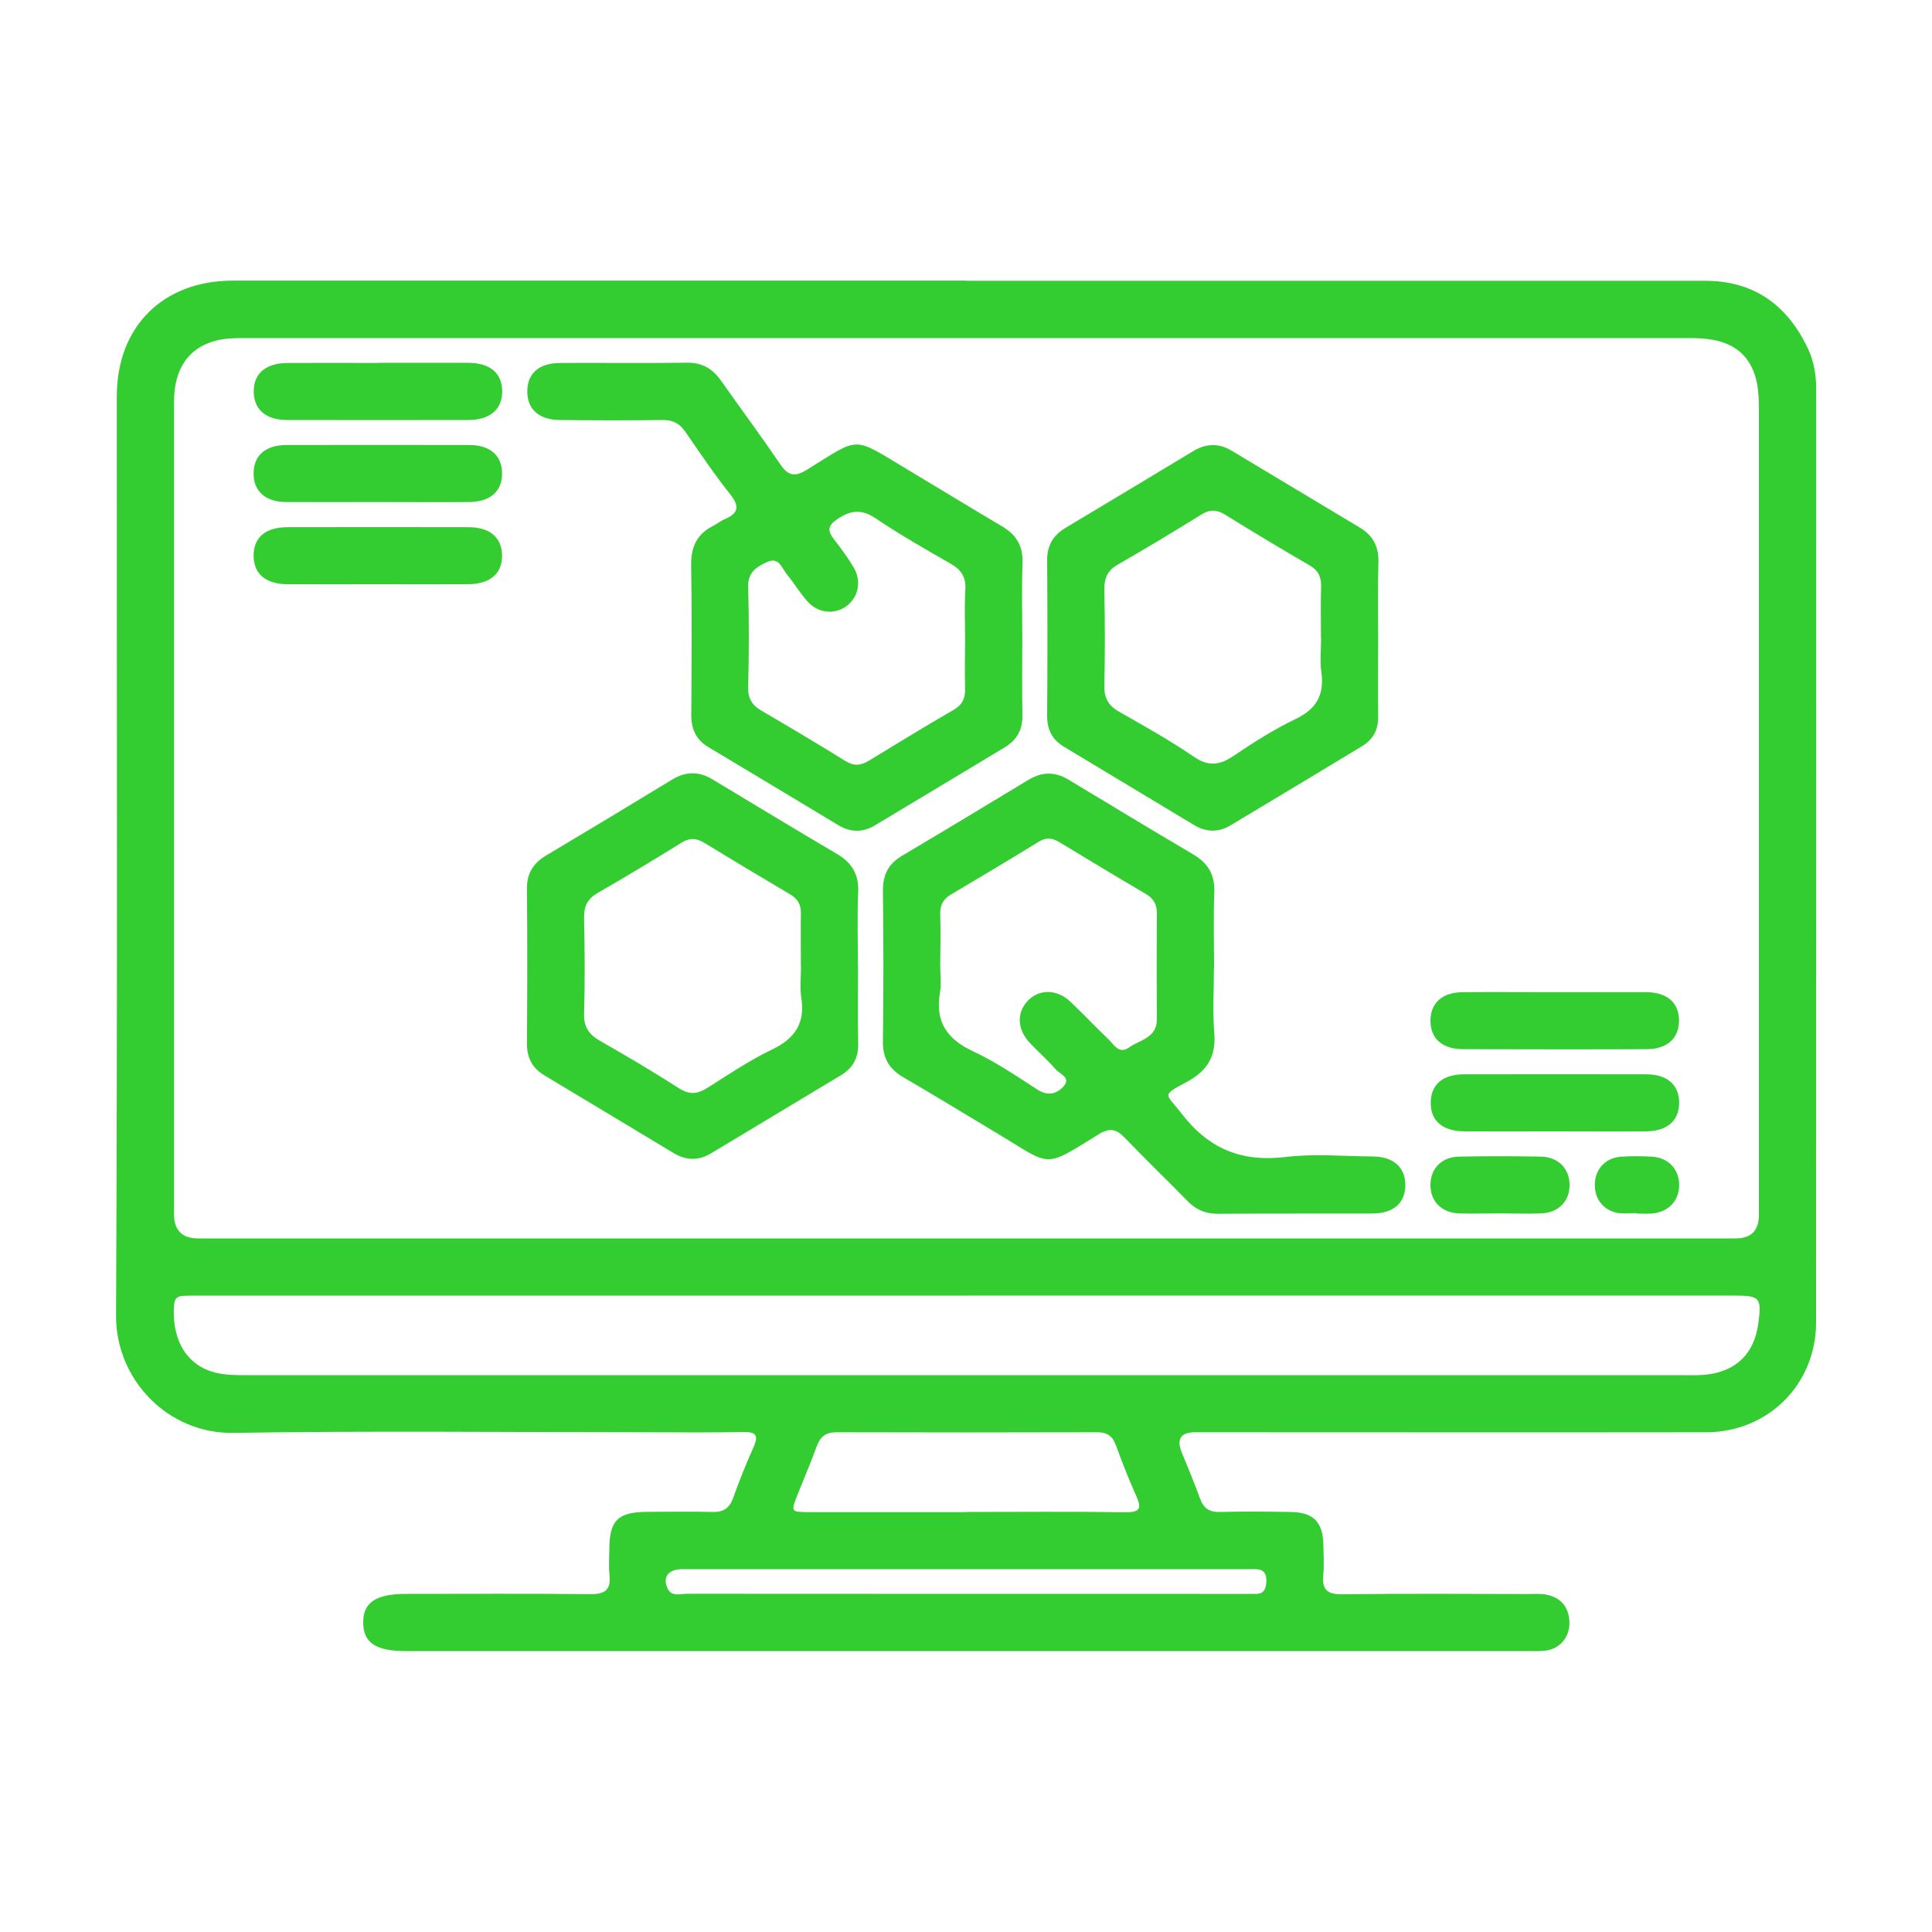 <?xml version="1.0" encoding="UTF-8"?>
<svg xmlns="http://www.w3.org/2000/svg" id="Layer_1" data-name="Layer 1" viewBox="0 0 150 150">
  <defs>
    <style>
      .cls-1 {
        fill: #33cd32;
      }
    </style>
  </defs>
  <path class="cls-1" d="M75.02,21.8c19.12,0,38.24,0,57.36,0,3.82,0,6.42,1.91,8.01,5.31,.45,.98,.62,2.02,.62,3.1,0,24.16,0,48.32-.01,72.47,0,4.79-3.72,8.51-8.51,8.52-13.23,.02-26.47,0-39.7,0q-1.66,0-1.05,1.54c.48,1.19,.99,2.37,1.42,3.58,.28,.79,.74,1.1,1.58,1.07,1.81-.05,3.63-.03,5.44,0,1.81,.02,2.54,.77,2.57,2.61,.01,.75,.06,1.51-.01,2.26-.12,1.15,.3,1.54,1.48,1.52,4.82-.06,9.65-.03,14.47-.02,.44,0,.9-.04,1.32,.04,1.14,.21,1.78,.92,1.84,2.1,.05,1.15-.69,2.09-1.81,2.25-.48,.07-.97,.04-1.46,.04-29.03,0-58.07,0-87.1,0-2.28,0-3.25-.64-3.28-2.16-.04-1.59,.96-2.28,3.29-2.28,4.78,0,9.56-.03,14.34,.02,1.17,.01,1.62-.35,1.49-1.51-.07-.66-.02-1.33-.01-1.99,.01-2.24,.67-2.88,2.96-2.89,1.68,0,3.36-.04,5.05,.01,.83,.02,1.3-.27,1.59-1.06,.48-1.33,1-2.65,1.58-3.94,.4-.9,.28-1.23-.79-1.21-2.57,.06-5.13,.02-7.7,.02-10.62,0-21.25-.12-31.87,.05-5.14,.08-9.14-4.18-9.12-9.09,.12-23.8,.05-47.61,.06-71.41,0-5.39,3.59-8.96,9-8.96,18.99,0,37.98,0,56.96,0Zm-.02,74.35c19.92,0,39.84,0,59.76,0q1.8,0,1.8-1.83c0-20.84,0-41.68,0-62.53,0-.66-.02-1.33-.14-1.98-.35-1.91-1.5-3.06-3.39-3.42-.6-.11-1.23-.14-1.85-.14-37.45,0-74.9,0-112.35,0-.71,0-1.41,.02-2.11,.21-1.59,.43-2.59,1.44-3.01,3.03-.21,.78-.2,1.58-.2,2.37,0,20.8,0,41.6,0,62.39q0,1.9,1.87,1.9c19.88,0,39.75,0,59.63,0Zm.17,4.44c-19.88,0-39.75,0-59.63,0-.44,0-.89,0-1.33,.02-.41,.01-.66,.22-.69,.65-.21,2.39,.71,4.8,3.42,5.36,.79,.16,1.58,.15,2.38,.15,37.14,0,74.28,0,111.42,0,.58,0,1.16,.02,1.72-.04,2.37-.27,3.75-1.65,4.06-4.01,.26-1.97,.12-2.13-1.86-2.13-19.83,0-39.66,0-59.49,0Zm-.14,16.8c4.12,0,8.23-.04,12.35,.02,1.18,.02,1.25-.34,.83-1.28-.58-1.29-1.09-2.61-1.58-3.94-.27-.74-.73-1-1.5-.99-6.73,.02-13.46,.02-20.18,0-.86,0-1.27,.35-1.55,1.12-.45,1.25-.98,2.46-1.47,3.7-.54,1.37-.54,1.38,.9,1.38,4.07,0,8.14,0,12.22,0Zm.14,4.44c-1.9,0-3.81,0-5.71,0-5.49,0-10.98,0-16.47,0-1.08,0-1.55,.59-1.18,1.45,.31,.73,.99,.46,1.51,.46,14.48,.01,28.95,.01,43.43,.01,.22,0,.44-.01,.66,0,.71,.03,.89-.35,.91-.99,.02-1.06-.71-.93-1.37-.93-7.26,0-14.52,0-21.78,0Z"></path>
  <path class="cls-1" d="M94.25,75.07c0,1.73-.11,3.46,.03,5.18,.14,1.8-.58,2.91-2.12,3.74-2.05,1.11-1.67,.85-.39,2.51,2.09,2.7,4.64,3.74,8.03,3.33,2.23-.27,4.51-.06,6.77-.04,1.63,.01,2.55,.85,2.54,2.24-.01,1.38-.93,2.19-2.58,2.19-3.98,.01-7.97-.01-11.95,.02-.95,0-1.7-.29-2.36-.97-1.61-1.65-3.27-3.24-4.86-4.9-.64-.67-1.15-.86-2.03-.32-4.41,2.72-3.6,2.52-8-.11-2.39-1.43-4.77-2.89-7.18-4.29-1.11-.64-1.62-1.49-1.6-2.8,.05-3.89,.05-7.79,0-11.68-.01-1.24,.42-2.1,1.49-2.73,3.27-1.94,6.53-3.91,9.79-5.88,1.05-.64,2.07-.67,3.12-.03,3.22,1.94,6.44,3.89,9.68,5.8,1.14,.67,1.7,1.56,1.65,2.92-.08,1.94-.02,3.89-.02,5.84Zm-21.25-.12c0,.71,.1,1.43-.02,2.12-.39,2.24,.53,3.6,2.56,4.55,1.75,.82,3.38,1.92,5.01,2.98,.81,.52,1.5,.33,2.02-.25,.62-.69-.29-.96-.61-1.33-.63-.73-1.38-1.37-2.04-2.09-.95-1.03-.99-2.31-.14-3.21,.88-.94,2.25-.95,3.31,.04,1,.94,1.93,1.94,2.93,2.89,.45,.42,.84,1.24,1.63,.68,.84-.6,2.18-.73,2.17-2.21-.02-2.74-.02-5.48,0-8.22,0-.71-.27-1.15-.87-1.5-2.25-1.32-4.48-2.67-6.71-4.02-.55-.33-1.02-.38-1.59-.03-2.26,1.39-4.53,2.75-6.82,4.1-.6,.36-.85,.82-.83,1.51,.04,1.32,.01,2.65,0,3.98Z"></path>
  <path class="cls-1" d="M79.37,49.53c0,1.99-.03,3.98,.01,5.97,.03,1.14-.42,1.95-1.38,2.53-3.37,2.02-6.74,4.06-10.12,6.08-.91,.54-1.86,.51-2.77-.03-3.37-2.03-6.74-4.06-10.12-6.08-.97-.58-1.33-1.43-1.32-2.55,.03-3.85,.06-7.69-.01-11.54-.03-1.46,.46-2.47,1.76-3.11,.28-.14,.52-.35,.8-.47,1.06-.44,1.27-.96,.47-1.96-1.24-1.55-2.35-3.21-3.48-4.85-.45-.65-.97-.92-1.77-.91-2.65,.04-5.31,.03-7.96,0-1.63-.01-2.55-.84-2.54-2.23,0-1.39,.92-2.2,2.56-2.2,3.27-.02,6.55,.03,9.82-.02,1.2-.02,2.01,.47,2.67,1.41,1.53,2.17,3.11,4.3,4.6,6.49,.61,.9,1.14,.98,2.06,.41,4.22-2.61,3.45-2.62,7.88,.03,2.43,1.45,4.84,2.93,7.28,4.37,1.1,.65,1.62,1.52,1.58,2.82-.07,1.94-.02,3.89-.02,5.84Zm-4.44,.1c0-1.28-.06-2.57,.02-3.85,.06-.98-.33-1.55-1.15-2.02-1.96-1.12-3.92-2.24-5.79-3.5-1.1-.74-1.94-.67-2.99,.04-.77,.52-.78,.91-.27,1.57,.54,.7,1.07,1.41,1.52,2.17,.66,1.11,.37,2.38-.61,3.06-.93,.64-2.17,.5-2.99-.43-.58-.66-1.04-1.43-1.6-2.11-.38-.47-.59-1.34-1.5-.93-.81,.37-1.52,.79-1.48,1.93,.07,2.61,.06,5.22,0,7.83-.02,.88,.33,1.38,1.05,1.8,2.18,1.27,4.35,2.56,6.49,3.89,.66,.41,1.19,.37,1.83-.02,2.19-1.34,4.38-2.67,6.6-3.96,.67-.39,.89-.9,.87-1.63-.04-1.28,0-2.56,0-3.85Z"></path>
  <path class="cls-1" d="M107,49.51c0,2.04-.02,4.07,0,6.11,.02,1.04-.39,1.8-1.26,2.32-3.41,2.06-6.82,4.12-10.24,6.16-.91,.54-1.86,.51-2.77-.03-3.38-2.03-6.75-4.06-10.12-6.09-.92-.55-1.32-1.34-1.31-2.42,.03-4.03,.03-8.05,0-12.08,0-1.15,.47-1.92,1.43-2.5,3.3-1.97,6.6-3.96,9.9-5.95,1.01-.61,2-.64,3.01-.03,3.3,1.98,6.6,3.97,9.9,5.94,1.06,.63,1.52,1.5,1.48,2.74-.06,1.95-.02,3.89-.02,5.84Zm-4.44,.01c0-1.33-.03-2.66,.01-3.98,.02-.74-.21-1.24-.87-1.63-2.22-1.29-4.42-2.61-6.6-3.96-.64-.39-1.17-.41-1.83,0-2.14,1.33-4.3,2.63-6.49,3.89-.8,.46-1.05,1.05-1.04,1.95,.05,2.48,.06,4.96,0,7.43-.02,.96,.3,1.55,1.13,2.03,1.96,1.11,3.94,2.22,5.8,3.49,1.15,.79,2.02,.68,3.1-.05,1.54-1.04,3.12-2.05,4.79-2.85,1.64-.78,2.28-1.89,2.03-3.66-.12-.87-.02-1.77-.02-2.65Z"></path>
  <path class="cls-1" d="M66.62,75.07c0,1.99-.03,3.98,.01,5.97,.02,1.09-.41,1.88-1.32,2.43-3.37,2.03-6.75,4.06-10.13,6.09-.96,.57-1.93,.54-2.89-.04-3.34-2.01-6.67-4.02-10.01-6.02-.97-.58-1.38-1.39-1.37-2.53,.03-3.98,.04-7.96,0-11.95-.01-1.21,.49-2,1.49-2.6,3.27-1.95,6.53-3.91,9.78-5.89,1.05-.64,2.07-.66,3.12-.03,3.22,1.94,6.44,3.89,9.68,5.8,1.14,.67,1.7,1.55,1.65,2.92-.08,1.94-.02,3.89-.02,5.84Zm-4.44-.04c0-1.37-.02-2.74,0-4.11,.02-.7-.26-1.15-.86-1.5-2.21-1.3-4.41-2.62-6.6-3.96-.63-.39-1.16-.44-1.83-.02-2.14,1.33-4.3,2.63-6.49,3.89-.8,.46-1.07,1.04-1.05,1.94,.05,2.48,.07,4.96,0,7.43-.03,1.04,.37,1.61,1.23,2.11,2.08,1.18,4.13,2.4,6.15,3.69,.8,.51,1.42,.45,2.18-.03,1.65-1.04,3.27-2.14,5.02-2.98,1.8-.86,2.6-2.06,2.28-4.05-.12-.78-.02-1.59-.02-2.39Z"></path>
  <path class="cls-1" d="M29.35,28.17c2.34,0,4.68-.01,7.03,0,1.66,.01,2.58,.79,2.61,2.16,.03,1.43-.91,2.27-2.63,2.28-4.68,.01-9.37,.01-14.05,0-1.65,0-2.58-.79-2.61-2.16-.03-1.43,.91-2.26,2.63-2.27,2.34-.01,4.68,0,7.03,0Z"></path>
  <path class="cls-1" d="M29.26,38.98c-2.34,0-4.69,.01-7.03,0-1.63-.01-2.55-.84-2.54-2.23,0-1.38,.92-2.2,2.56-2.2,4.73-.01,9.46-.01,14.19,0,1.63,0,2.55,.84,2.54,2.23,0,1.38-.93,2.19-2.57,2.2-2.39,.02-4.77,0-7.16,0Z"></path>
  <path class="cls-1" d="M29.33,45.36c-2.34,0-4.69,.01-7.03,0-1.65-.01-2.58-.79-2.61-2.16-.03-1.44,.9-2.27,2.63-2.27,4.68-.01,9.37-.01,14.05,0,1.65,0,2.58,.79,2.61,2.16,.03,1.43-.91,2.26-2.63,2.27-2.34,.01-4.68,0-7.03,0Z"></path>
  <path class="cls-1" d="M120.76,77.03c2.34,0,4.69-.01,7.03,0,1.65,.01,2.56,.81,2.57,2.2,0,1.38-.91,2.23-2.54,2.23-4.73,.02-9.46,.01-14.19,0-1.65,0-2.56-.81-2.57-2.2,0-1.39,.91-2.22,2.53-2.23,2.39-.02,4.77,0,7.16,0Z"></path>
  <path class="cls-1" d="M120.62,87.84c-2.3,0-4.6,.01-6.89,0-1.74-.01-2.67-.82-2.65-2.25,.02-1.38,.93-2.18,2.58-2.18,4.73-.01,9.46-.01,14.19,0,1.62,0,2.54,.86,2.52,2.24-.02,1.38-.94,2.17-2.58,2.19-2.39,.02-4.77,0-7.16,0Z"></path>
  <path class="cls-1" d="M116.46,94.21c-1.06,0-2.12,.03-3.18,0-1.39-.06-2.25-.97-2.22-2.27,.03-1.24,.88-2.11,2.22-2.14,2.12-.04,4.24-.04,6.36,0,1.38,.03,2.25,.97,2.22,2.27-.03,1.23-.88,2.09-2.22,2.14-1.06,.04-2.12,0-3.18,0Z"></path>
  <path class="cls-1" d="M127.03,94.19c-.44,0-.89,.05-1.32,0-1.14-.15-1.89-1.03-1.89-2.18,0-1.2,.78-2.1,2.01-2.2,.79-.06,1.59-.05,2.38-.01,1.31,.07,2.15,.95,2.16,2.2,0,1.24-.84,2.12-2.14,2.22-.39,.03-.79,0-1.19,0,0,0,0-.01,0-.02Z"></path>
</svg>
